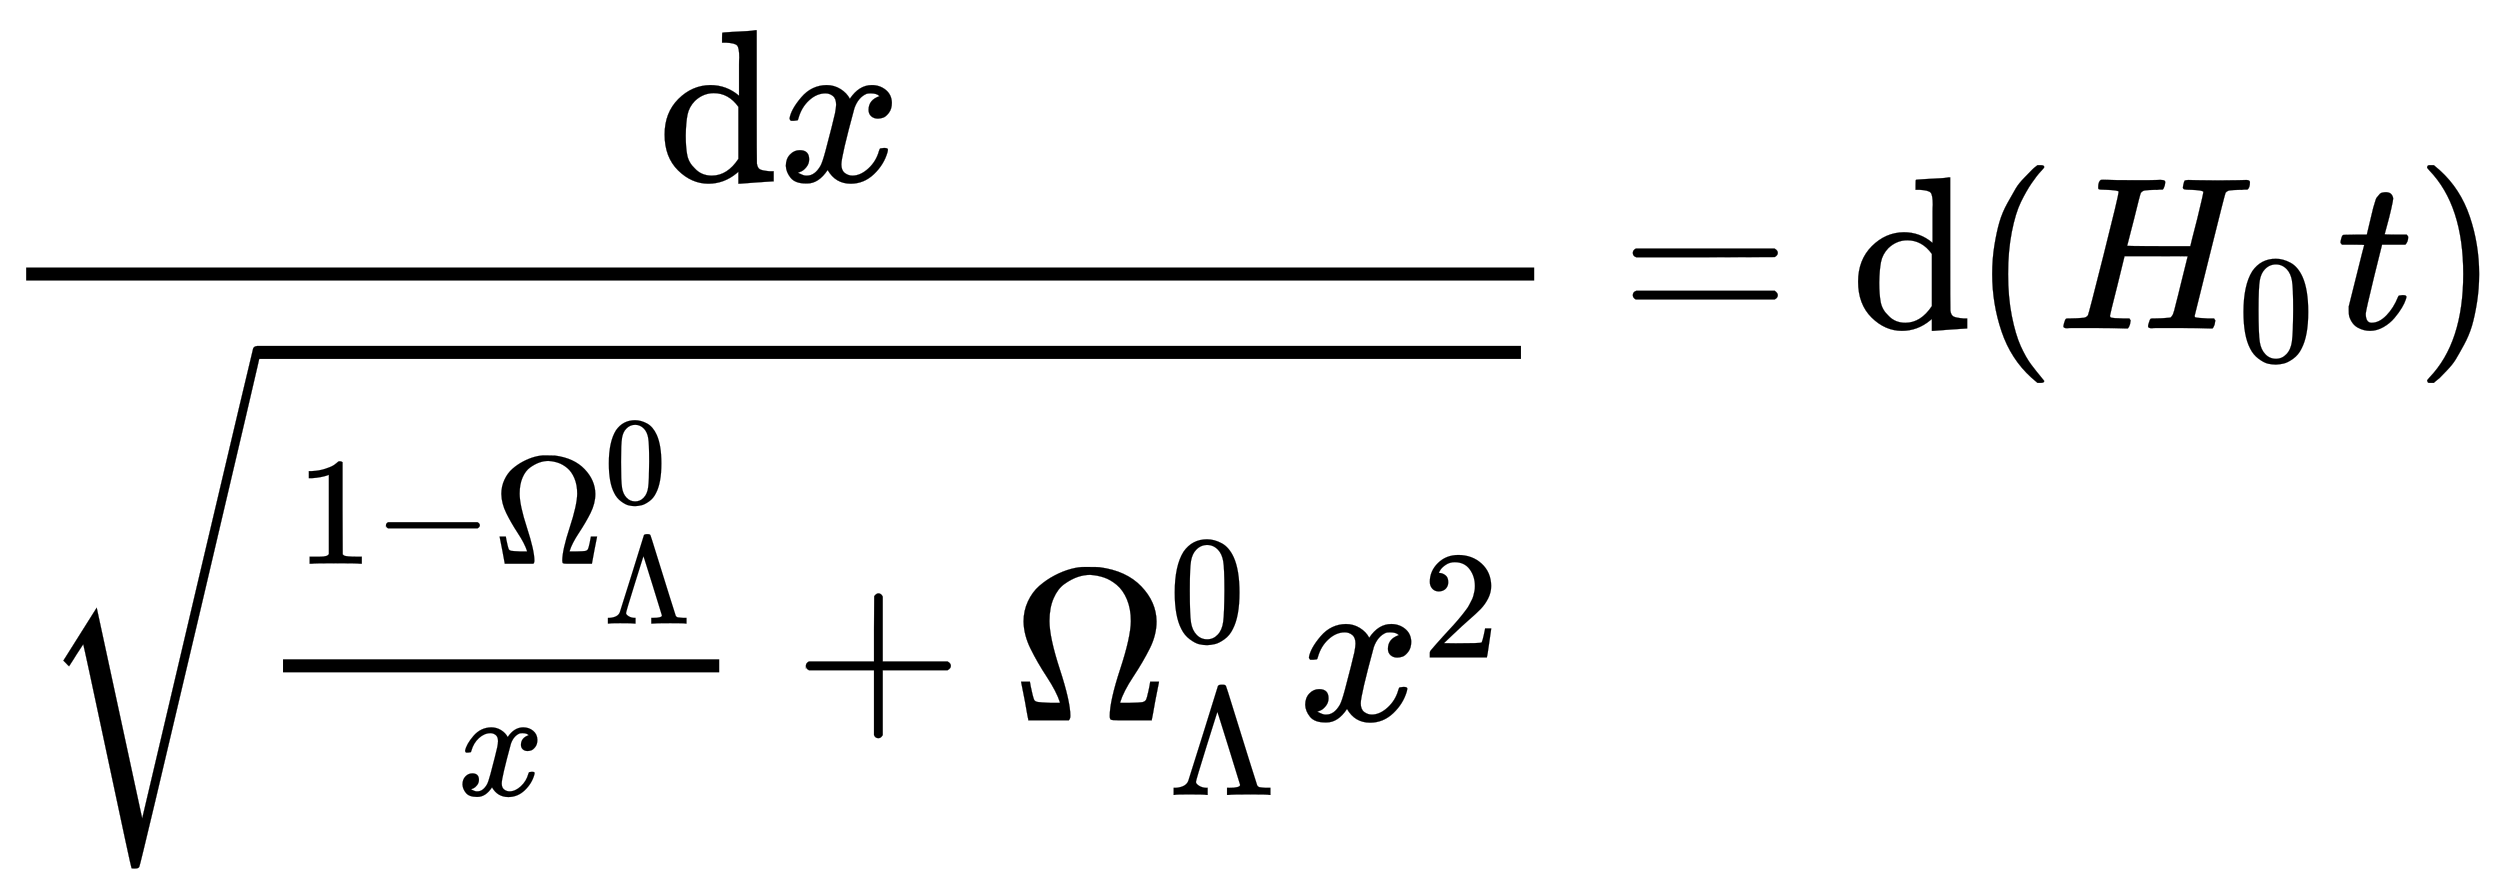 <svg xmlns:xlink="http://www.w3.org/1999/xlink" width="26.674ex" height="9.509ex" style="vertical-align: -6.005ex;" viewBox="0 -1508.9 11484.6 4094.3" role="img" focusable="false" xmlns="http://www.w3.org/2000/svg" aria-labelledby="MathJax-SVG-1-Title">
<title id="MathJax-SVG-1-Title">{\displaystyle {\frac {{\rm {d}}x}{\sqrt {{\frac {1-\Omega _{\Lambda }^{0}}{x}}+\Omega _{\Lambda }^{0}x^{2}}}}={\rm {d}}(H_{0}t)}</title>
<defs aria-hidden="true">
<path stroke-width="1" id="E1-MJMAIN-64" d="M376 495Q376 511 376 535T377 568Q377 613 367 624T316 637H298V660Q298 683 300 683L310 684Q320 685 339 686T376 688Q393 689 413 690T443 693T454 694H457V390Q457 84 458 81Q461 61 472 55T517 46H535V0Q533 0 459 -5T380 -11H373V44L365 37Q307 -11 235 -11Q158 -11 96 50T34 215Q34 315 97 378T244 442Q319 442 376 393V495ZM373 342Q328 405 260 405Q211 405 173 369Q146 341 139 305T131 211Q131 155 138 120T173 59Q203 26 251 26Q322 26 373 103V342Z"></path>
<path stroke-width="1" id="E1-MJMATHI-78" d="M52 289Q59 331 106 386T222 442Q257 442 286 424T329 379Q371 442 430 442Q467 442 494 420T522 361Q522 332 508 314T481 292T458 288Q439 288 427 299T415 328Q415 374 465 391Q454 404 425 404Q412 404 406 402Q368 386 350 336Q290 115 290 78Q290 50 306 38T341 26Q378 26 414 59T463 140Q466 150 469 151T485 153H489Q504 153 504 145Q504 144 502 134Q486 77 440 33T333 -11Q263 -11 227 52Q186 -10 133 -10H127Q78 -10 57 16T35 71Q35 103 54 123T99 143Q142 143 142 101Q142 81 130 66T107 46T94 41L91 40Q91 39 97 36T113 29T132 26Q168 26 194 71Q203 87 217 139T245 247T261 313Q266 340 266 352Q266 380 251 392T217 404Q177 404 142 372T93 290Q91 281 88 280T72 278H58Q52 284 52 289Z"></path>
<path stroke-width="1" id="E1-MJMAIN-31" d="M213 578L200 573Q186 568 160 563T102 556H83V602H102Q149 604 189 617T245 641T273 663Q275 666 285 666Q294 666 302 660V361L303 61Q310 54 315 52T339 48T401 46H427V0H416Q395 3 257 3Q121 3 100 0H88V46H114Q136 46 152 46T177 47T193 50T201 52T207 57T213 61V578Z"></path>
<path stroke-width="1" id="E1-MJMAIN-2212" d="M84 237T84 250T98 270H679Q694 262 694 250T679 230H98Q84 237 84 250Z"></path>
<path stroke-width="1" id="E1-MJMAIN-3A9" d="M55 454Q55 503 75 546T127 617T197 665T272 695T337 704H352Q396 704 404 703Q527 687 596 615T666 454Q666 392 635 330T559 200T499 83V80H543Q589 81 600 83T617 93Q622 102 629 135T636 172L637 177H677V175L660 89Q645 3 644 2V0H552H488Q461 0 456 3T451 20Q451 89 499 235T548 455Q548 512 530 555T483 622T424 656T361 668Q332 668 303 658T243 626T193 560T174 456Q174 380 222 233T270 20Q270 7 263 0H77V2Q76 3 61 89L44 175V177H84L85 172Q85 171 88 155T96 119T104 93Q109 86 120 84T178 80H222V83Q206 132 162 199T87 329T55 454Z"></path>
<path stroke-width="1" id="E1-MJMAIN-30" d="M96 585Q152 666 249 666Q297 666 345 640T423 548Q460 465 460 320Q460 165 417 83Q397 41 362 16T301 -15T250 -22Q224 -22 198 -16T137 16T82 83Q39 165 39 320Q39 494 96 585ZM321 597Q291 629 250 629Q208 629 178 597Q153 571 145 525T137 333Q137 175 145 125T181 46Q209 16 250 16Q290 16 318 46Q347 76 354 130T362 333Q362 478 354 524T321 597Z"></path>
<path stroke-width="1" id="E1-MJMAIN-39B" d="M320 708Q326 716 340 716H348H355Q367 716 372 708Q374 706 423 547T523 226T575 62Q581 52 591 50T634 46H661V0H653Q644 3 532 3Q411 3 390 0H379V46H392Q464 46 464 65Q463 70 390 305T316 539L246 316Q177 95 177 84Q177 72 198 59T248 46H253V0H245Q230 3 130 3Q47 3 38 0H32V46H45Q112 51 127 91Q128 92 224 399T320 708Z"></path>
<path stroke-width="1" id="E1-MJMAIN-2B" d="M56 237T56 250T70 270H369V420L370 570Q380 583 389 583Q402 583 409 568V270H707Q722 262 722 250T707 230H409V-68Q401 -82 391 -82H389H387Q375 -82 369 -68V230H70Q56 237 56 250Z"></path>
<path stroke-width="1" id="E1-MJMAIN-32" d="M109 429Q82 429 66 447T50 491Q50 562 103 614T235 666Q326 666 387 610T449 465Q449 422 429 383T381 315T301 241Q265 210 201 149L142 93L218 92Q375 92 385 97Q392 99 409 186V189H449V186Q448 183 436 95T421 3V0H50V19V31Q50 38 56 46T86 81Q115 113 136 137Q145 147 170 174T204 211T233 244T261 278T284 308T305 340T320 369T333 401T340 431T343 464Q343 527 309 573T212 619Q179 619 154 602T119 569T109 550Q109 549 114 549Q132 549 151 535T170 489Q170 464 154 447T109 429Z"></path>
<path stroke-width="1" id="E1-MJSZ3-221A" d="M424 -948Q422 -947 313 -434T202 80L170 31Q165 24 157 10Q137 -21 137 -21Q131 -16 124 -8L111 5L264 248L473 -720Q473 -717 727 359T983 1440Q989 1450 1001 1450Q1007 1450 1013 1445T1020 1433Q1020 1425 742 244T460 -941Q458 -950 439 -950H436Q424 -950 424 -948Z"></path>
<path stroke-width="1" id="E1-MJMAIN-3D" d="M56 347Q56 360 70 367H707Q722 359 722 347Q722 336 708 328L390 327H72Q56 332 56 347ZM56 153Q56 168 72 173H708Q722 163 722 153Q722 140 707 133H70Q56 140 56 153Z"></path>
<path stroke-width="1" id="E1-MJMAIN-28" d="M94 250Q94 319 104 381T127 488T164 576T202 643T244 695T277 729T302 750H315H319Q333 750 333 741Q333 738 316 720T275 667T226 581T184 443T167 250T184 58T225 -81T274 -167T316 -220T333 -241Q333 -250 318 -250H315H302L274 -226Q180 -141 137 -14T94 250Z"></path>
<path stroke-width="1" id="E1-MJMATHI-48" d="M228 637Q194 637 192 641Q191 643 191 649Q191 673 202 682Q204 683 219 683Q260 681 355 681Q389 681 418 681T463 682T483 682Q499 682 499 672Q499 670 497 658Q492 641 487 638H485Q483 638 480 638T473 638T464 637T455 637Q416 636 405 634T387 623Q384 619 355 500Q348 474 340 442T328 395L324 380Q324 378 469 378H614L615 381Q615 384 646 504Q674 619 674 627T617 637Q594 637 587 639T580 648Q580 650 582 660Q586 677 588 679T604 682Q609 682 646 681T740 680Q802 680 835 681T871 682Q888 682 888 672Q888 645 876 638H874Q872 638 869 638T862 638T853 637T844 637Q805 636 794 634T776 623Q773 618 704 340T634 58Q634 51 638 51Q646 48 692 46H723Q729 38 729 37T726 19Q722 6 716 0H701Q664 2 567 2Q533 2 504 2T458 2T437 1Q420 1 420 10Q420 15 423 24Q428 43 433 45Q437 46 448 46H454Q481 46 514 49Q520 50 522 50T528 55T534 64T540 82T547 110T558 153Q565 181 569 198Q602 330 602 331T457 332H312L279 197Q245 63 245 58Q245 51 253 49T303 46H334Q340 38 340 37T337 19Q333 6 327 0H312Q275 2 178 2Q144 2 115 2T69 2T48 1Q31 1 31 10Q31 12 34 24Q39 43 44 45Q48 46 59 46H65Q92 46 125 49Q139 52 144 61Q147 65 216 339T285 628Q285 635 228 637Z"></path>
<path stroke-width="1" id="E1-MJMATHI-74" d="M26 385Q19 392 19 395Q19 399 22 411T27 425Q29 430 36 430T87 431H140L159 511Q162 522 166 540T173 566T179 586T187 603T197 615T211 624T229 626Q247 625 254 615T261 596Q261 589 252 549T232 470L222 433Q222 431 272 431H323Q330 424 330 420Q330 398 317 385H210L174 240Q135 80 135 68Q135 26 162 26Q197 26 230 60T283 144Q285 150 288 151T303 153H307Q322 153 322 145Q322 142 319 133Q314 117 301 95T267 48T216 6T155 -11Q125 -11 98 4T59 56Q57 64 57 83V101L92 241Q127 382 128 383Q128 385 77 385H26Z"></path>
<path stroke-width="1" id="E1-MJMAIN-29" d="M60 749L64 750Q69 750 74 750H86L114 726Q208 641 251 514T294 250Q294 182 284 119T261 12T224 -76T186 -143T145 -194T113 -227T90 -246Q87 -249 86 -250H74Q66 -250 63 -250T58 -247T55 -238Q56 -237 66 -225Q221 -64 221 250T66 725Q56 737 55 738Q55 746 60 749Z"></path>
</defs>
<g stroke="currentColor" fill="currentColor" stroke-width="0" transform="matrix(1 0 0 -1 0 0)" aria-hidden="true">
<g transform="translate(120,0)">
<rect stroke="none" width="6928" height="60" x="0" y="220"></rect>
<g transform="translate(2899,676)">
 <use xlink:href="#E1-MJMAIN-64" x="0" y="0"></use>
 <use xlink:href="#E1-MJMATHI-78" x="556" y="0"></use>
</g>
<g transform="translate(60,-1800)">
 <use xlink:href="#E1-MJSZ3-221A" x="0" y="269"></use>
<rect stroke="none" width="5807" height="60" x="1000" y="1660"></rect>
<g transform="translate(1000,0)">
<g transform="translate(120,0)">
<rect stroke="none" width="2004" height="60" x="0" y="220"></rect>
<g transform="translate(60,719)">
 <use transform="scale(0.707)" xlink:href="#E1-MJMAIN-31" x="0" y="0"></use>
 <use transform="scale(0.707)" xlink:href="#E1-MJMAIN-2212" x="500" y="0"></use>
<g transform="translate(904,0)">
 <use transform="scale(0.707)" xlink:href="#E1-MJMAIN-3A9" x="0" y="0"></use>
 <use transform="scale(0.574)" xlink:href="#E1-MJMAIN-30" x="889" y="483"></use>
 <use transform="scale(0.574)" xlink:href="#E1-MJMAIN-39B" x="889" y="-479"></use>
</g>
</g>
 <use transform="scale(0.707)" xlink:href="#E1-MJMATHI-78" x="1131" y="-488"></use>
</g>
 <use xlink:href="#E1-MJMAIN-2B" x="2466" y="0"></use>
<g transform="translate(3467,0)">
 <use xlink:href="#E1-MJMAIN-3A9" x="0" y="0"></use>
 <use transform="scale(0.707)" xlink:href="#E1-MJMAIN-30" x="1021" y="510"></use>
 <use transform="scale(0.707)" xlink:href="#E1-MJMAIN-39B" x="1021" y="-485"></use>
</g>
<g transform="translate(4781,0)">
 <use xlink:href="#E1-MJMATHI-78" x="0" y="0"></use>
 <use transform="scale(0.707)" xlink:href="#E1-MJMAIN-32" x="809" y="408"></use>
</g>
</g>
</g>
</g>
 <use xlink:href="#E1-MJMAIN-3D" x="7445" y="0"></use>
 <use xlink:href="#E1-MJMAIN-64" x="8502" y="0"></use>
 <use xlink:href="#E1-MJMAIN-28" x="9058" y="0"></use>
<g transform="translate(9448,0)">
 <use xlink:href="#E1-MJMATHI-48" x="0" y="0"></use>
 <use transform="scale(0.707)" xlink:href="#E1-MJMAIN-30" x="1175" y="-213"></use>
</g>
 <use xlink:href="#E1-MJMATHI-74" x="10733" y="0"></use>
 <use xlink:href="#E1-MJMAIN-29" x="11095" y="0"></use>
</g>
</svg>